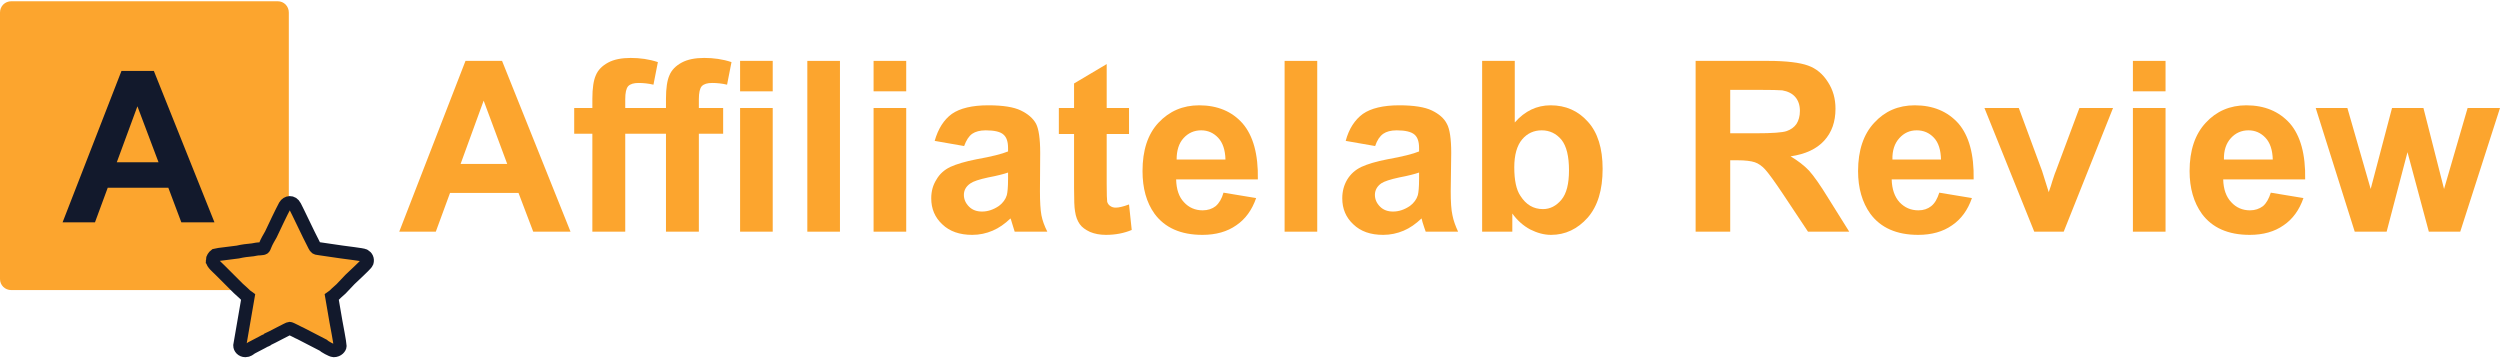 <?xml version="1.0" encoding="UTF-8"?>
<svg xmlns="http://www.w3.org/2000/svg" xmlns:xlink="http://www.w3.org/1999/xlink" xmlns:xodm="http://www.corel.com/coreldraw/odm/2003" xml:space="preserve" width="300px" height="43px" version="1.1" style="shape-rendering:geometricPrecision; text-rendering:geometricPrecision; image-rendering:optimizeQuality; fill-rule:evenodd; clip-rule:evenodd" viewBox="0 0 101.88 14.5">
 <defs>
  <style type="text/css">
   
    .str1 {stroke:#12192C;stroke-width:0.53;stroke-miterlimit:2.613}
    .str0 {stroke:#FCA52E;stroke-width:0.36;stroke-miterlimit:2.613}
    .fil1 {fill:#FCA52E}
    .fil2 {fill:#12192C;fill-rule:nonzero}
    .fil0 {fill:#FCA52E;fill-rule:nonzero}
   
  </style>
 </defs>
 <g id="Layer_x0020_1">
  <g id="_1789279481728">
   <g id="_2960378780224">
    <path class="fil0" d="M23.25 9.39l-1.52 0 -0.6 -1.58 -2.79 0 -0.58 1.58 -1.49 0 2.7 -6.96 1.49 0 2.79 6.96zm-2.58 -2.76l-0.96 -2.58 -0.94 2.58 1.9 0z"></path>
    <path id="_1" class="fil0" d="M30.16 3.67l0 -1.24 1.33 0 0 1.24 -1.33 0zm0 5.72l0 -5.04 1.33 0 0 5.04 -1.33 0zm-6.76 -5.04l0.74 0 0 -0.38c0,-0.43 0.05,-0.75 0.14,-0.95 0.09,-0.22 0.26,-0.39 0.5,-0.52 0.24,-0.13 0.55,-0.19 0.92,-0.19 0.38,0 0.75,0.05 1.11,0.17l-0.18 0.92c-0.21,-0.05 -0.41,-0.07 -0.61,-0.07 -0.19,0 -0.33,0.04 -0.42,0.13 -0.08,0.09 -0.12,0.27 -0.12,0.53l0 0.36 1.66 0 0 -0.38c0,-0.43 0.05,-0.75 0.14,-0.95 0.09,-0.22 0.26,-0.39 0.5,-0.52 0.24,-0.13 0.55,-0.19 0.92,-0.19 0.38,0 0.75,0.05 1.11,0.17l-0.18 0.92c-0.21,-0.05 -0.42,-0.07 -0.61,-0.07 -0.19,0 -0.33,0.04 -0.42,0.13 -0.08,0.09 -0.12,0.27 -0.12,0.53l0 0.36 0.99 0 0 1.05 -0.99 0 0 3.99 -1.34 0 0 -3.99 -1.66 0 0 3.99 -1.34 0 0 -3.99 -0.74 0 0 -1.05z"></path>
    <polygon id="_2" class="fil0" points="32.9,9.39 32.9,2.43 34.23,2.43 34.23,9.39 "></polygon>
    <path id="_3" class="fil0" d="M35.6 3.67l0 -1.24 1.33 0 0 1.24 -1.33 0zm0 5.72l0 -5.04 1.33 0 0 5.04 -1.33 0z"></path>
    <path id="_4" class="fil0" d="M39.29 5.9l-1.2 -0.21c0.14,-0.49 0.37,-0.86 0.7,-1.1 0.33,-0.23 0.83,-0.35 1.48,-0.35 0.6,0 1.04,0.07 1.33,0.21 0.29,0.14 0.5,0.32 0.62,0.54 0.11,0.21 0.17,0.61 0.17,1.19l-0.01 1.56c0,0.44 0.02,0.76 0.06,0.98 0.04,0.21 0.12,0.43 0.24,0.67l-1.33 0c-0.03,-0.09 -0.07,-0.22 -0.12,-0.39 -0.02,-0.08 -0.04,-0.13 -0.05,-0.15 -0.23,0.22 -0.47,0.39 -0.73,0.5 -0.26,0.11 -0.53,0.17 -0.83,0.17 -0.51,0 -0.92,-0.14 -1.22,-0.43 -0.3,-0.28 -0.45,-0.63 -0.45,-1.06 0,-0.29 0.07,-0.54 0.21,-0.76 0.13,-0.23 0.32,-0.4 0.57,-0.52 0.24,-0.11 0.6,-0.22 1.06,-0.31 0.62,-0.11 1.05,-0.22 1.29,-0.32l0 -0.14c0,-0.26 -0.06,-0.44 -0.19,-0.55 -0.12,-0.11 -0.36,-0.17 -0.72,-0.17 -0.23,0 -0.42,0.05 -0.55,0.14 -0.14,0.1 -0.24,0.26 -0.33,0.5zm1.79 1.08c-0.17,0.06 -0.44,0.13 -0.81,0.2 -0.37,0.08 -0.61,0.16 -0.72,0.24 -0.18,0.12 -0.27,0.28 -0.27,0.47 0,0.18 0.07,0.34 0.21,0.48 0.14,0.14 0.32,0.2 0.53,0.2 0.24,0 0.47,-0.08 0.69,-0.23 0.16,-0.12 0.27,-0.27 0.32,-0.44 0.03,-0.12 0.05,-0.33 0.05,-0.65l0 -0.27z"></path>
    <path id="_5" class="fil0" d="M46.01 4.35l0 1.06 -0.91 0 0 2.04c0,0.41 0.01,0.65 0.02,0.72 0.02,0.07 0.06,0.13 0.12,0.17 0.07,0.05 0.14,0.07 0.23,0.07 0.12,0 0.3,-0.04 0.54,-0.13l0.11 1.04c-0.31,0.13 -0.66,0.2 -1.05,0.2 -0.24,0 -0.46,-0.04 -0.65,-0.12 -0.19,-0.09 -0.33,-0.19 -0.42,-0.32 -0.09,-0.13 -0.16,-0.3 -0.19,-0.52 -0.03,-0.16 -0.04,-0.47 -0.04,-0.95l0 -2.2 -0.62 0 0 -1.06 0.62 0 0 -1 1.33 -0.79 0 1.79 0.91 0z"></path>
    <path id="_6" class="fil0" d="M49.86 7.8l1.33 0.22c-0.17,0.49 -0.44,0.86 -0.81,1.11 -0.37,0.26 -0.83,0.39 -1.38,0.39 -0.88,0 -1.53,-0.29 -1.95,-0.86 -0.33,-0.46 -0.49,-1.04 -0.49,-1.74 0,-0.84 0.21,-1.5 0.65,-1.97 0.44,-0.47 0.99,-0.71 1.66,-0.71 0.74,0 1.34,0.25 1.77,0.74 0.43,0.5 0.64,1.26 0.62,2.28l-3.33 0c0.01,0.4 0.11,0.71 0.32,0.93 0.2,0.22 0.46,0.33 0.76,0.33 0.21,0 0.39,-0.06 0.53,-0.17 0.14,-0.12 0.25,-0.3 0.32,-0.55zm0.08 -1.35c-0.01,-0.39 -0.11,-0.69 -0.3,-0.89 -0.19,-0.2 -0.42,-0.3 -0.69,-0.3 -0.29,0 -0.53,0.11 -0.72,0.32 -0.19,0.21 -0.28,0.5 -0.28,0.87l1.99 0z"></path>
    <polygon id="_7" class="fil0" points="52.35,9.39 52.35,2.43 53.68,2.43 53.68,9.39 "></polygon>
    <path id="_8" class="fil0" d="M56.04 5.9l-1.2 -0.21c0.13,-0.49 0.37,-0.86 0.7,-1.1 0.33,-0.23 0.83,-0.35 1.48,-0.35 0.59,0 1.04,0.07 1.33,0.21 0.29,0.14 0.5,0.32 0.61,0.54 0.12,0.21 0.18,0.61 0.18,1.19l-0.02 1.56c0,0.44 0.02,0.76 0.07,0.98 0.04,0.21 0.12,0.43 0.23,0.67l-1.32 0c-0.03,-0.09 -0.08,-0.22 -0.13,-0.39 -0.02,-0.08 -0.03,-0.13 -0.04,-0.15 -0.23,0.22 -0.47,0.39 -0.73,0.5 -0.26,0.11 -0.54,0.17 -0.83,0.17 -0.52,0 -0.92,-0.14 -1.22,-0.43 -0.3,-0.28 -0.45,-0.63 -0.45,-1.06 0,-0.29 0.07,-0.54 0.2,-0.76 0.14,-0.23 0.33,-0.4 0.58,-0.52 0.24,-0.11 0.59,-0.22 1.06,-0.31 0.62,-0.11 1.05,-0.22 1.29,-0.32l0 -0.14c0,-0.26 -0.06,-0.44 -0.19,-0.55 -0.13,-0.11 -0.37,-0.17 -0.72,-0.17 -0.24,0 -0.42,0.05 -0.55,0.14 -0.14,0.1 -0.25,0.26 -0.33,0.5zm1.79 1.08c-0.17,0.06 -0.44,0.13 -0.81,0.2 -0.37,0.08 -0.61,0.16 -0.73,0.24 -0.17,0.12 -0.26,0.28 -0.26,0.47 0,0.18 0.07,0.34 0.21,0.48 0.14,0.14 0.32,0.2 0.53,0.2 0.24,0 0.47,-0.08 0.69,-0.23 0.16,-0.12 0.27,-0.27 0.32,-0.44 0.03,-0.12 0.05,-0.33 0.05,-0.65l0 -0.27z"></path>
    <path id="_9" class="fil0" d="M60.4 9.39l0 -6.96 1.33 0 0 2.51c0.41,-0.47 0.9,-0.7 1.46,-0.7 0.61,0 1.12,0.22 1.52,0.67 0.4,0.44 0.6,1.08 0.6,1.92 0,0.86 -0.2,1.52 -0.61,1.99 -0.41,0.46 -0.91,0.7 -1.49,0.7 -0.29,0 -0.57,-0.08 -0.85,-0.22 -0.28,-0.15 -0.53,-0.37 -0.73,-0.65l0 0.74 -1.23 0zm1.31 -2.62c0,0.52 0.08,0.91 0.25,1.16 0.23,0.36 0.53,0.54 0.92,0.54 0.29,0 0.54,-0.13 0.75,-0.38 0.21,-0.25 0.31,-0.65 0.31,-1.2 0,-0.57 -0.1,-0.99 -0.31,-1.25 -0.21,-0.25 -0.48,-0.38 -0.8,-0.38 -0.32,0 -0.59,0.12 -0.8,0.37 -0.21,0.25 -0.32,0.63 -0.32,1.14z"></path>
    <path id="_10" class="fil0" d="M69.1 9.39l0 -6.96 2.96 0c0.74,0 1.29,0.07 1.62,0.19 0.34,0.12 0.61,0.35 0.81,0.67 0.21,0.32 0.31,0.68 0.31,1.09 0,0.53 -0.15,0.96 -0.46,1.3 -0.31,0.34 -0.76,0.55 -1.37,0.64 0.3,0.18 0.55,0.37 0.75,0.58 0.19,0.21 0.46,0.59 0.79,1.13l0.85 1.36 -1.68 0 -1.01 -1.52c-0.36,-0.54 -0.61,-0.88 -0.74,-1.02 -0.13,-0.14 -0.27,-0.24 -0.42,-0.29 -0.15,-0.05 -0.39,-0.08 -0.71,-0.08l-0.29 0 0 2.91 -1.41 0zm1.41 -4.01l1.04 0c0.68,0 1.09,-0.03 1.26,-0.09 0.17,-0.06 0.3,-0.15 0.4,-0.29 0.09,-0.14 0.14,-0.32 0.14,-0.53 0,-0.23 -0.06,-0.42 -0.19,-0.57 -0.12,-0.14 -0.3,-0.23 -0.53,-0.27 -0.11,-0.01 -0.45,-0.02 -1.02,-0.02l-1.1 0 0 1.77z"></path>
    <path id="_11" class="fil0" d="M79.03 7.8l1.33 0.22c-0.17,0.49 -0.44,0.86 -0.81,1.11 -0.37,0.26 -0.83,0.39 -1.38,0.39 -0.88,0 -1.53,-0.29 -1.95,-0.86 -0.33,-0.46 -0.5,-1.04 -0.5,-1.74 0,-0.84 0.22,-1.5 0.66,-1.97 0.43,-0.47 0.98,-0.71 1.65,-0.71 0.75,0 1.34,0.25 1.78,0.74 0.43,0.5 0.64,1.26 0.62,2.28l-3.34 0c0.01,0.4 0.12,0.71 0.32,0.93 0.21,0.22 0.46,0.33 0.77,0.33 0.21,0 0.38,-0.06 0.52,-0.17 0.15,-0.12 0.25,-0.3 0.33,-0.55zm0.07 -1.35c-0.01,-0.39 -0.1,-0.69 -0.29,-0.89 -0.19,-0.2 -0.42,-0.3 -0.7,-0.3 -0.29,0 -0.52,0.11 -0.71,0.32 -0.19,0.21 -0.29,0.5 -0.28,0.87l1.98 0z"></path>
    <path id="_12" class="fil0" d="M82.9 9.39l-2.03 -5.04 1.4 0 0.95 2.57 0.27 0.86c0.08,-0.22 0.12,-0.36 0.14,-0.43 0.05,-0.14 0.09,-0.29 0.15,-0.43l0.96 -2.57 1.37 0 -2.01 5.04 -1.2 0z"></path>
    <path id="_13" class="fil0" d="M86.92 3.67l0 -1.24 1.33 0 0 1.24 -1.33 0zm0 5.72l0 -5.04 1.33 0 0 5.04 -1.33 0z"></path>
    <path id="_14" class="fil0" d="M92.54 7.8l1.33 0.22c-0.17,0.49 -0.44,0.86 -0.81,1.11 -0.37,0.26 -0.83,0.39 -1.38,0.39 -0.88,0 -1.53,-0.29 -1.95,-0.86 -0.33,-0.46 -0.5,-1.04 -0.5,-1.74 0,-0.84 0.22,-1.5 0.66,-1.97 0.43,-0.47 0.99,-0.71 1.65,-0.71 0.75,0 1.34,0.25 1.78,0.74 0.43,0.5 0.64,1.26 0.62,2.28l-3.34 0c0.01,0.4 0.12,0.71 0.33,0.93 0.2,0.22 0.46,0.33 0.76,0.33 0.21,0 0.38,-0.06 0.53,-0.17 0.14,-0.12 0.24,-0.3 0.32,-0.55zm0.08 -1.35c-0.01,-0.39 -0.11,-0.69 -0.3,-0.89 -0.19,-0.2 -0.42,-0.3 -0.69,-0.3 -0.29,0 -0.53,0.11 -0.72,0.32 -0.19,0.21 -0.29,0.5 -0.28,0.87l1.99 0z"></path>
    <polygon id="_15" class="fil0" points="95.96,9.39 94.37,4.35 95.66,4.35 96.61,7.65 97.48,4.35 98.76,4.35 99.6,7.65 100.56,4.35 101.88,4.35 100.26,9.39 98.98,9.39 98.11,6.15 97.26,9.39 "></polygon>
    <g>
     <path class="fil1 str0" d="M0.46 0.18l10.86 0c0.15,0 0.27,0.12 0.27,0.28l0 10.86c0,0.15 -0.12,0.27 -0.27,0.27l-10.86 0c-0.16,0 -0.28,-0.12 -0.28,-0.27l0 -10.86c0,-0.16 0.12,-0.28 0.28,-0.28z"></path>
     <path class="fil2" d="M8.74 9.01l-1.35 0 -0.53 -1.41 -2.47 0 -0.52 1.41 -1.32 0 2.4 -6.17 1.32 0 2.47 6.17zm-2.28 -2.45l-0.86 -2.28 -0.84 2.28 1.7 0z"></path>
     <path class="fil1 str1" d="M8.65 10.56c0,0.12 0.19,0.27 0.32,0.4l0.38 0.38c0.13,0.13 0.23,0.23 0.36,0.36l0.21 0.19c0.04,0.04 0.13,0.13 0.19,0.17l-0.34 1.97c0,0.1 0.09,0.21 0.23,0.21 0.11,0 0.17,-0.06 0.24,-0.11l0.44 -0.23c0.04,-0.02 0.07,-0.04 0.11,-0.06 0.04,-0.02 0.08,-0.02 0.13,-0.07 0.1,-0.04 0.84,-0.44 0.88,-0.44 0.05,0 0.39,0.19 0.45,0.21l0.91 0.47c0.06,0.06 0.36,0.23 0.44,0.23 0.17,0 0.26,-0.13 0.26,-0.19 0,-0.11 -0.15,-0.89 -0.17,-1l-0.17 -0.99c0.06,-0.04 0.13,-0.11 0.19,-0.17l0.19 -0.17c0.13,-0.13 0.23,-0.25 0.36,-0.38l0.38 -0.36c0.04,-0.04 0.3,-0.28 0.32,-0.34 0.04,-0.13 -0.02,-0.23 -0.11,-0.28 -0.06,-0.04 -0.8,-0.12 -0.91,-0.14l-0.89 -0.13c-0.25,-0.04 -0.14,0.04 -0.46,-0.57l-0.45 -0.93c-0.04,-0.09 -0.08,-0.15 -0.12,-0.24 -0.11,-0.21 -0.32,-0.17 -0.41,-0.02 -0.14,0.26 -0.42,0.85 -0.57,1.17 -0.08,0.14 -0.17,0.29 -0.23,0.44 -0.06,0.15 -0.04,0.13 -0.21,0.15 -0.11,0 -0.19,0.02 -0.3,0.04 -0.21,0.02 -0.4,0.04 -0.61,0.09 -0.11,0.02 -0.85,0.1 -0.91,0.12 -0.07,0.05 -0.13,0.15 -0.13,0.22l0 0z"></path>
    </g>
   </g>
  </g>
 </g>
</svg>
